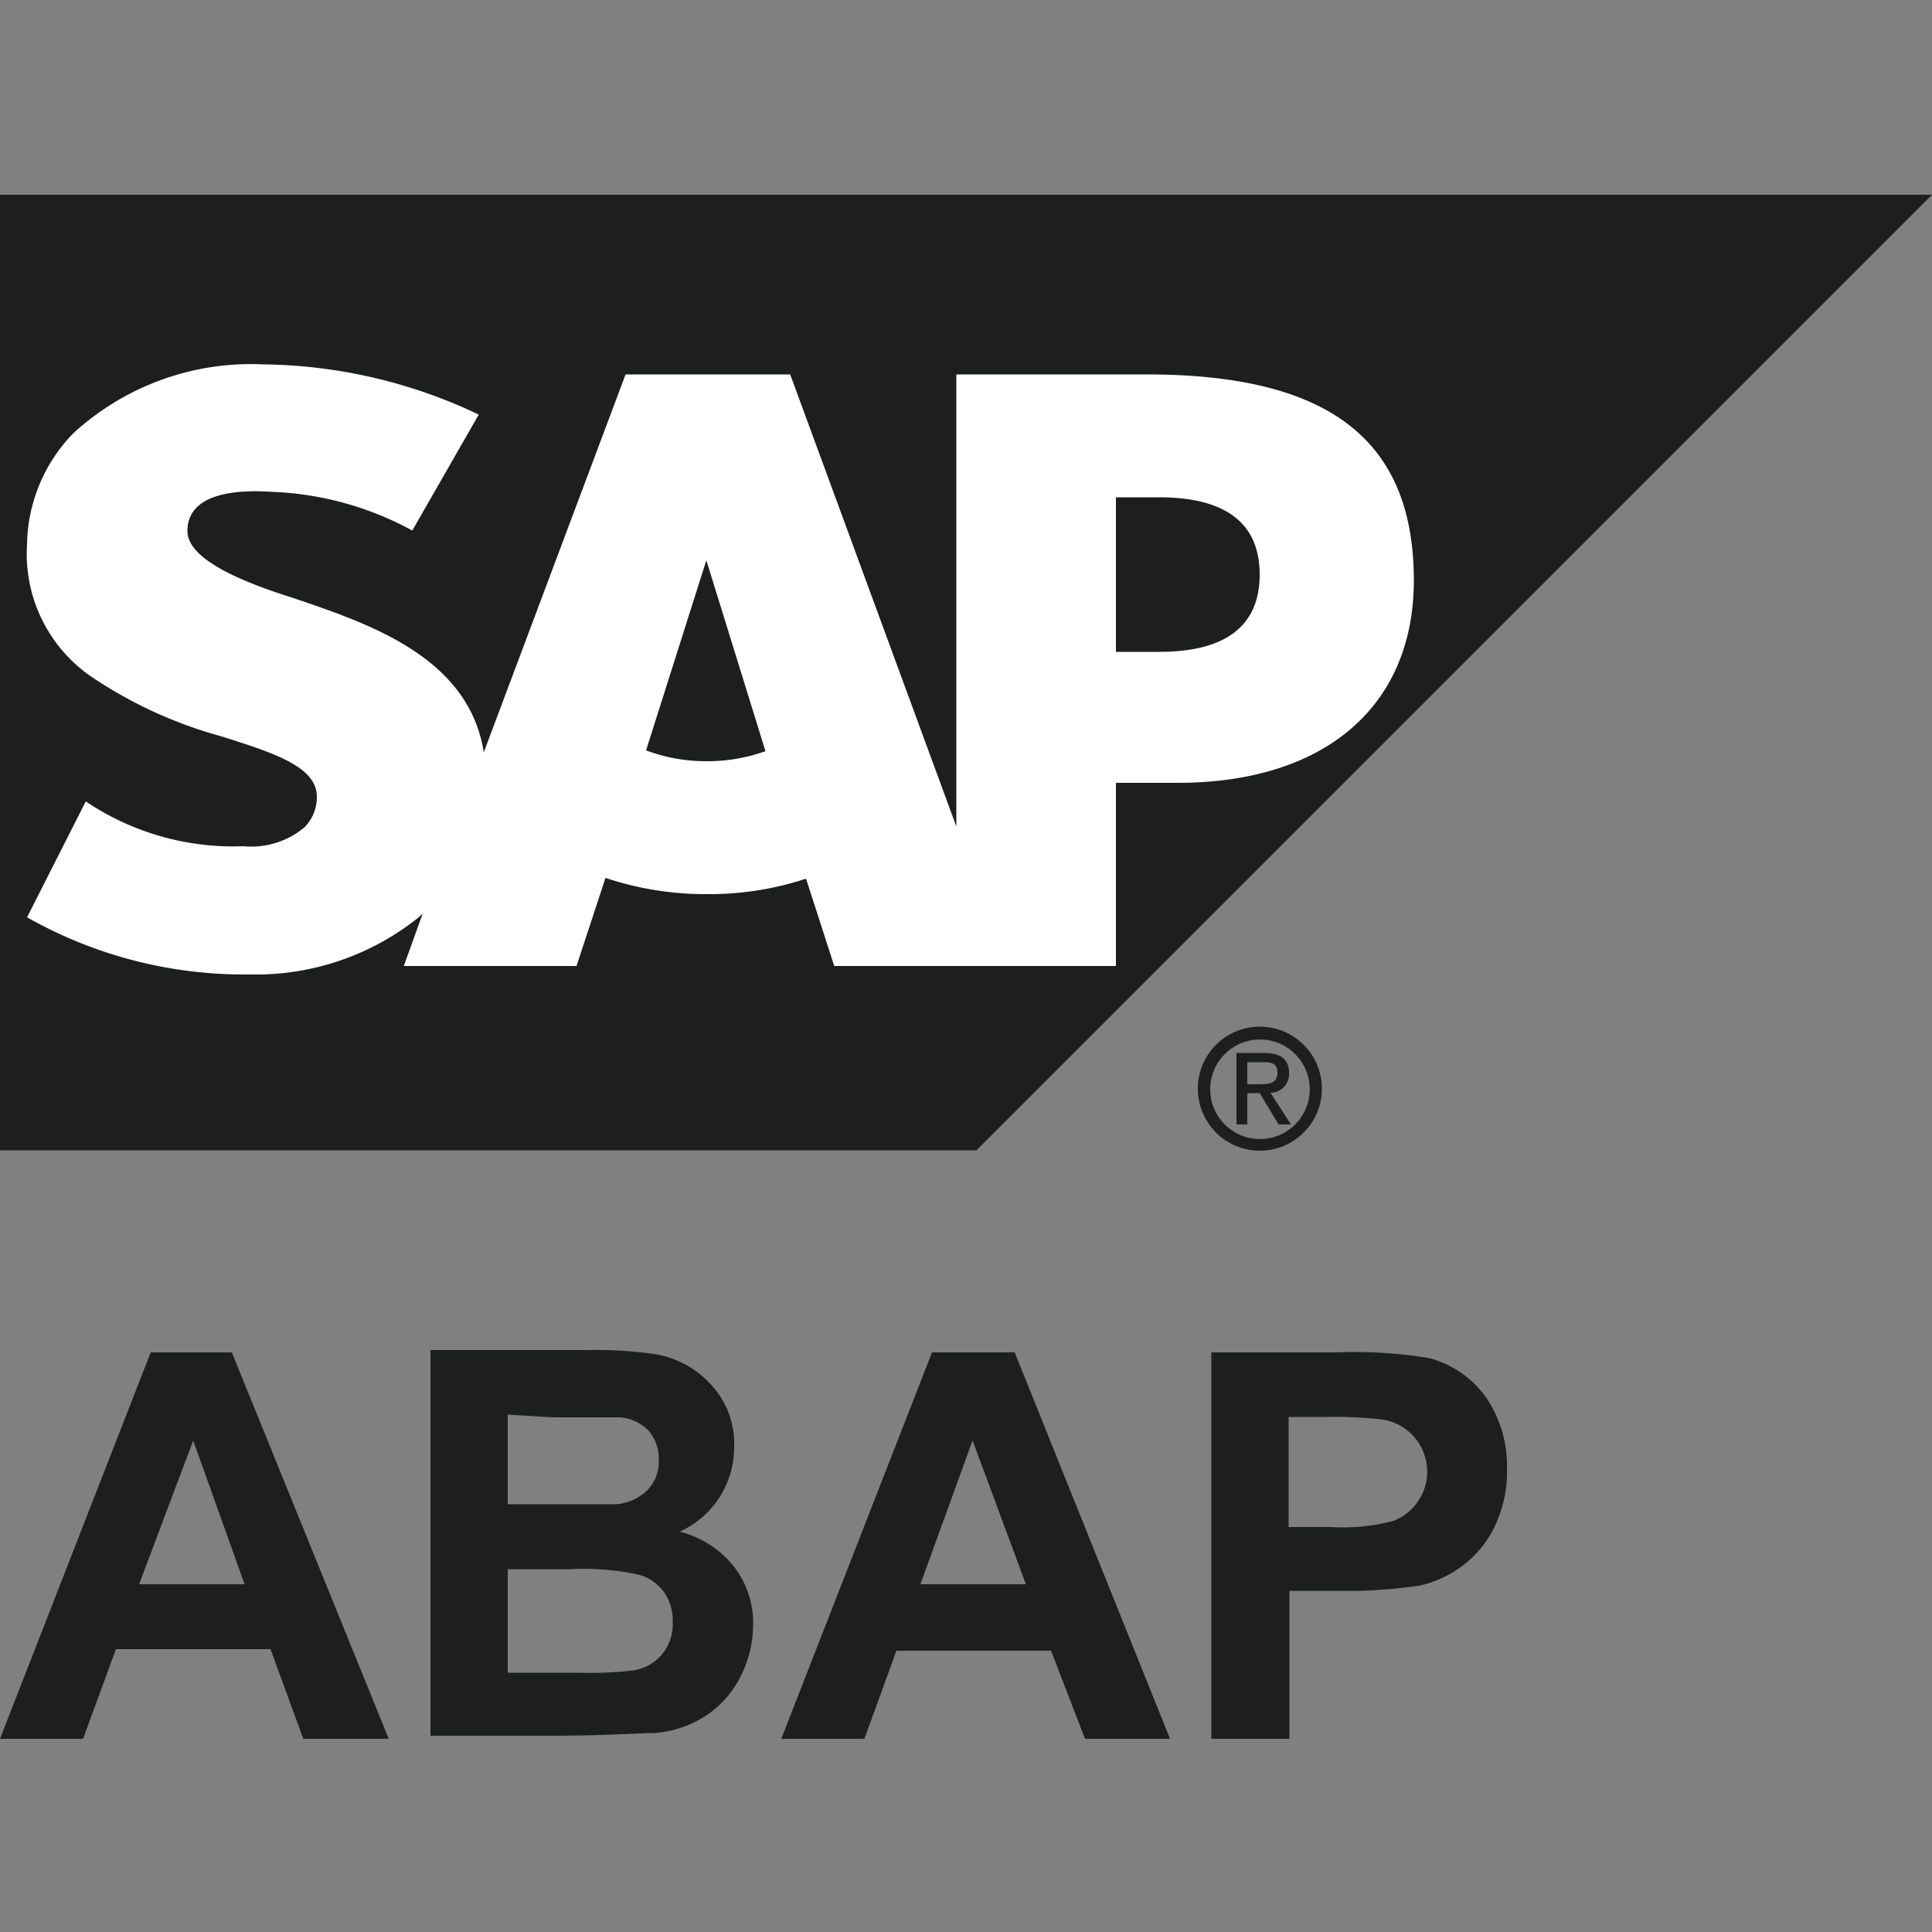<svg xmlns="http://www.w3.org/2000/svg" viewBox="0 0 50 50"><rect x="0" y="0" width="50" height="50" fill="#808080" stroke="none"/><defs><style>.a,.c{fill:#1d1e1e;}.a,.b{fill-rule:evenodd;}.b{fill:#fff;}</style></defs><polyline class="a" points="0 29.77 25.27 29.77 50 5.04 0 5.04 0 29.77"/><path class="b" d="M29.67,9.69H24.75v11.7l-4.3-11.7H16.19l-3.67,9.78c-.39-2.46-2.94-3.32-4.95-4-1.33-.42-2.73-1-2.72-1.74s.75-1.1,2.22-1a8.231,8.231,0,0,1,3.6,1l1.72-3a13.262,13.262,0,0,0-5.58-1.3h0a6.8,6.8,0,0,0-4.92,1.79A4.21,4.21,0,0,0,.7,14.09a3.849,3.849,0,0,0,1.69,3.44,11.4,11.4,0,0,0,3.35,1.53c1.36.43,2.48.79,2.46,1.58a1.109,1.109,0,0,1-.32.77,2.139,2.139,0,0,1-1.58.49,6.829,6.829,0,0,1-4.08-1.16l-1.52,3a11.411,11.411,0,0,0,5.57,1.48h.26a6.732,6.732,0,0,0,4.23-1.42,1.3,1.3,0,0,0,.18-.16L10.45,25h4.47l.75-2.28a8.162,8.162,0,0,0,2.63.42,7.98,7.98,0,0,0,2.56-.4L21.59,25h7.29V20.26h1.59c3.84,0,6.12-2,6.12-5.24C36.59,11.37,34.38,9.69,29.67,9.69ZM18.3,19.7a4.416,4.416,0,0,1-1.58-.28l1.56-4.92h0l1.53,4.94A4.437,4.437,0,0,1,18.3,19.7ZM30,16.87H28.88v-4H30c1.45,0,2.6.48,2.6,2s-1.15,2-2.6,2"/><path class="c" d="M31.32,28.17a1.288,1.288,0,1,1,0,.041C31.319,28.2,31.32,28.184,31.32,28.17Zm1.3,1.61a1.605,1.605,0,1,0-.03,0Zm-.34-1.49h.32l.49.81h.32l-.53-.82a.48.48,0,0,0,.481-.479c0-.01,0-.021,0-.031,0-.36-.22-.52-.65-.52H32V29.1h.28Zm0-.23v-.57h.38c.2,0,.4,0,.4.27s-.21.3-.44.3Z"/><path class="c" d="M10.06,45H7.85L7,42.68H3L2.15,45H0L3.9,35H6ZM6.33,41,5,37.28,3.6,41Z"/><path class="c" d="M11.14,34.94h4a11.155,11.155,0,0,1,1.78.1,2.509,2.509,0,0,1,1.81,1.25A2.23,2.23,0,0,1,19,37.46a2.4,2.4,0,0,1-1.41,2.18,2.6,2.6,0,0,1,1.41.91,2.382,2.382,0,0,1,.49,1.51,3,3,0,0,1-.32,1.32,2.616,2.616,0,0,1-.87,1,2.818,2.818,0,0,1-1.35.47c-.34,0-1.15.06-2.44.07H11.14Zm2,1.67v2.32h2.8a1.318,1.318,0,0,0,.81-.36,1.059,1.059,0,0,0,.3-.78,1.13,1.13,0,0,0-.26-.76,1.161,1.161,0,0,0-.76-.35H14.3Zm0,4v2.68H15a9.492,9.492,0,0,0,1.39-.06,1.2,1.2,0,0,0,.73-.4,1.22,1.22,0,0,0,.29-.85,1.292,1.292,0,0,0-.22-.77,1.227,1.227,0,0,0-.63-.45,6.638,6.638,0,0,0-1.8-.15Z"/><path class="c" d="M30.28,45h-2.2l-.88-2.28h-4L22.37,45H20.22l3.9-10h2.14Zm-3.73-4-1.38-3.72L23.82,41Z"/><path class="c" d="M31.35,45V35H34.6a11.762,11.762,0,0,1,2.4.15,2.648,2.648,0,0,1,1.45,1A3.144,3.144,0,0,1,39,38a3.264,3.264,0,0,1-.34,1.55,2.756,2.756,0,0,1-.85,1,2.891,2.891,0,0,1-1.05.48,12.2,12.2,0,0,1-2.1.14H33.37V45Zm2-8.33v2.85h1.11a5.019,5.019,0,0,0,1.6-.16,1.364,1.364,0,0,0-.27-2.62,10.624,10.624,0,0,0-1.46-.07Z"/></svg>